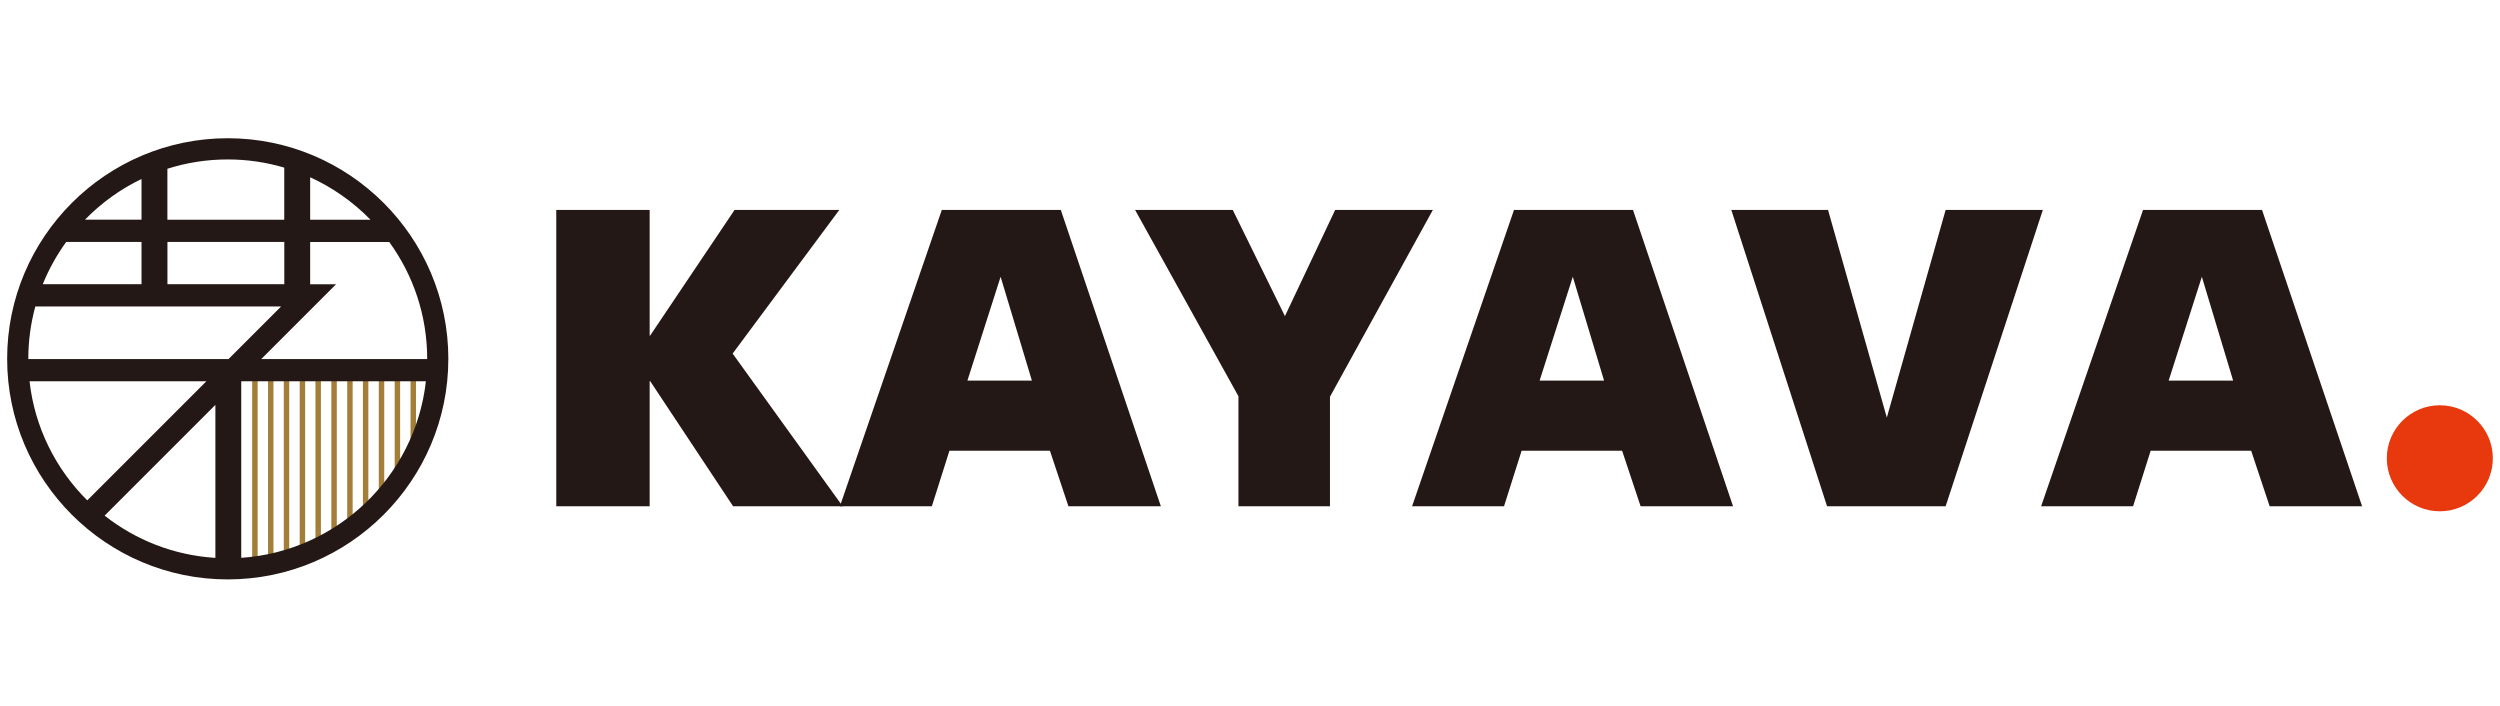 <svg width="170" height="48" viewBox="0 0 170 48" fill="none" xmlns="http://www.w3.org/2000/svg">
<path d="M26.129 34.174V25.529H25.758V34.56C25.885 34.433 26.009 34.305 26.129 34.17V34.174Z" fill="#A37E39"/>
<path d="M24.678 35.535C24.805 35.433 24.929 35.328 25.049 35.222V25.532H24.678V35.539V35.535Z" fill="#A37E39"/>
<path d="M23.609 36.334C23.737 36.25 23.861 36.163 23.981 36.075V25.529H23.609V36.334Z" fill="#A37E39"/>
<path d="M27.209 32.862V25.524H26.838V33.35C26.965 33.19 27.089 33.026 27.209 32.859V32.862Z" fill="#A37E39"/>
<path d="M28.288 31.14V25.524H27.916V31.799C28.047 31.584 28.171 31.362 28.288 31.14Z" fill="#A37E39"/>
<path d="M22.531 36.989C22.655 36.92 22.782 36.851 22.903 36.778V25.529H22.531V36.989Z" fill="#A37E39"/>
<path d="M21.451 37.524C21.575 37.47 21.703 37.411 21.823 37.353V25.529H21.451V37.524Z" fill="#A37E39"/>
<path d="M20.379 37.95C20.503 37.907 20.63 37.863 20.75 37.816V25.529H20.379V37.954V37.95Z" fill="#A37E39"/>
<path d="M19.297 38.281C19.421 38.248 19.544 38.212 19.668 38.175V25.524H19.297V38.278V38.281Z" fill="#A37E39"/>
<path d="M18.225 38.522C18.348 38.5 18.472 38.475 18.596 38.449V25.529H18.225V38.522Z" fill="#A37E39"/>
<path d="M17.148 38.674C17.272 38.66 17.396 38.645 17.52 38.63V25.528H17.148V38.674Z" fill="#A37E39"/>
<path d="M15.487 9.4C7.216 9.4 0.486 16.13 0.486 24.4C0.486 32.67 7.216 39.4 15.487 39.4C23.757 39.4 30.487 32.67 30.487 24.4C30.487 16.13 23.757 9.4 15.487 9.4ZM29.049 24.415H17.767L22.85 19.331H21.091V16.454H26.467C28.091 18.69 29.049 21.436 29.049 24.404C29.049 24.407 29.049 24.411 29.049 24.415ZM14.646 37.936C11.816 37.761 9.216 36.716 7.114 35.063L14.646 27.532V37.932V37.936ZM2.908 19.327C3.323 18.3 3.862 17.335 4.503 16.45H9.623V19.327H2.908ZM11.386 16.45H19.332V19.327H11.386V16.45ZM25.196 14.943H21.091V12.055C22.636 12.758 24.023 13.744 25.196 14.943ZM19.329 11.396V14.943H11.383V11.476C12.675 11.064 14.056 10.842 15.483 10.842C16.82 10.842 18.109 11.035 19.329 11.399V11.396ZM9.623 12.171V14.939H5.778C6.881 13.806 8.181 12.863 9.623 12.171ZM2.398 20.838H19.118L15.541 24.415H1.925C1.925 24.415 1.925 24.407 1.925 24.404C1.925 23.173 2.092 21.978 2.402 20.842L2.398 20.838ZM2.009 25.926H14.034L5.934 34.025C3.797 31.902 2.362 29.076 2.009 25.926ZM16.404 37.932V25.926H28.961C28.236 32.39 22.949 37.495 16.404 37.932Z" fill="#231815"/>
<path d="M44.21 22.819L49.95 14.276H57.073L49.819 24.043L57.299 34.425H49.851L44.21 25.915H44.177V34.425H37.826V14.276H44.177V22.819H44.21Z" fill="#231815"/>
<path d="M78.938 34.425H72.653L71.396 30.652H64.561L63.366 34.425H57.113L64.043 14.276H72.135L78.938 34.425ZM68.042 18.821L65.784 25.882H70.169L68.042 18.821Z" fill="#231815"/>
<path d="M90.438 26.978V34.425H84.214V26.945L77.186 14.276H83.828L87.375 21.497L90.791 14.276H97.434L90.438 26.978Z" fill="#231815"/>
<path d="M117.847 34.425H111.561L110.304 30.652H103.469L102.274 34.425H96.022L102.952 14.276H111.044L117.847 34.425ZM106.95 18.821L104.693 25.882H109.077L106.95 18.821Z" fill="#231815"/>
<path d="M160.622 34.425H154.336L153.08 30.652H146.244L145.05 34.425H138.797L145.727 14.276H153.819L160.622 34.425ZM149.726 18.821L147.468 25.882H151.853L149.726 18.821Z" fill="#231815"/>
<path d="M165.908 34.768C167.899 34.768 169.513 33.154 169.513 31.163C169.513 29.172 167.899 27.558 165.908 27.558C163.917 27.558 162.303 29.172 162.303 31.163C162.303 33.154 163.917 34.768 165.908 34.768Z" fill="#E8380D"/>
<path d="M132.299 34.425H124.24L117.729 14.276H124.306L128.304 28.395L132.303 14.276H138.913L132.303 34.425H132.299Z" fill="#231815"/>
</svg>
